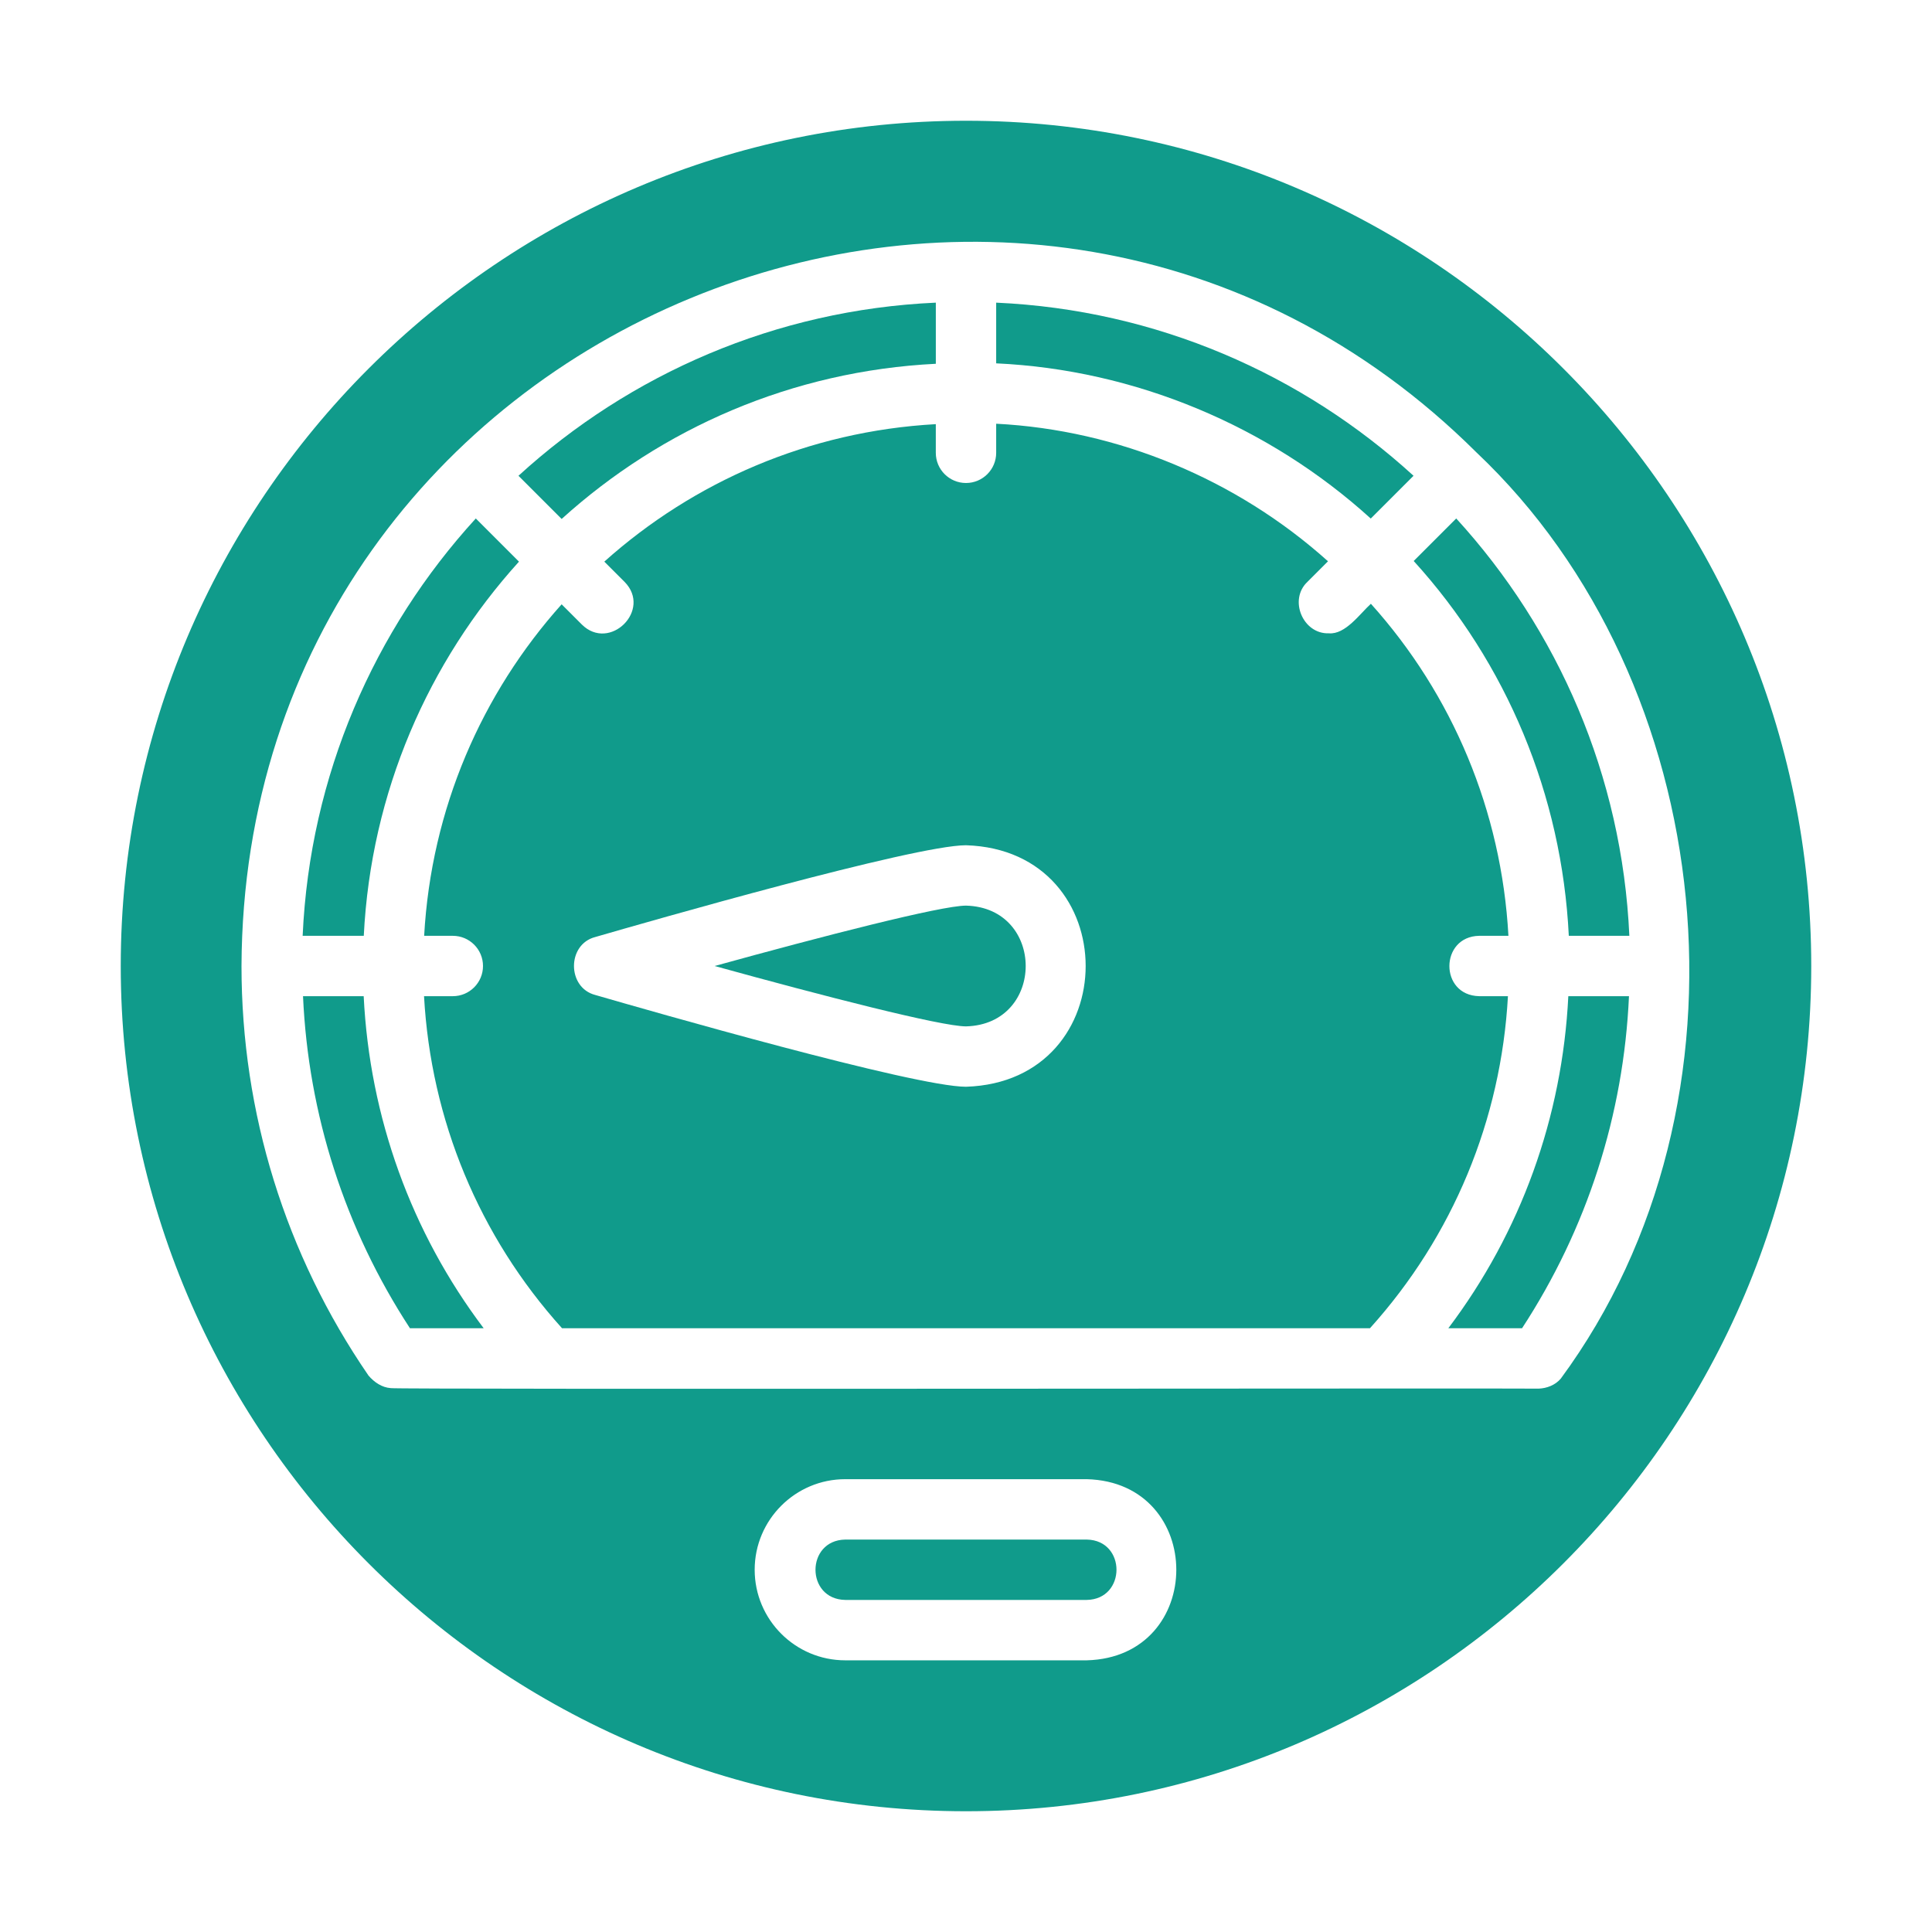 <svg width="100" height="100" viewBox="0 0 100 100" fill="none" xmlns="http://www.w3.org/2000/svg">
<path d="M26.862 29.071L24.627 26.836C19.367 32.592 16.038 40.136 15.665 48.438H18.829C19.2 41.001 22.168 34.255 26.862 29.071Z" fill="#109B8B"/>
<path d="M15.684 51.562C15.96 57.703 17.854 63.596 21.219 68.75H25.035C21.284 63.783 19.134 57.827 18.824 51.562H15.684Z" fill="#109B8B"/>
<path d="M70.95 26.84L73.164 24.626C67.409 19.367 59.864 16.038 51.562 15.665V18.807C58.716 19.135 65.654 22.029 70.95 26.84Z" fill="#109B8B"/>
<path d="M84.335 48.438C83.962 40.136 80.633 32.592 75.374 26.836L73.173 29.037C77.976 34.318 80.841 41.139 81.201 48.438H84.335Z" fill="#109B8B"/>
<path d="M56.25 79.688H43.75C41.7 79.723 41.693 82.776 43.75 82.812H56.25C58.299 82.777 58.306 79.724 56.25 79.688Z" fill="#109B8B"/>
<path d="M48.438 18.829V15.665C40.136 16.038 32.592 19.367 26.836 24.626L29.071 26.861C34.255 22.168 41.001 19.2 48.438 18.829Z" fill="#109B8B"/>
<path d="M74.965 68.75H78.781C82.146 63.596 84.04 57.703 84.316 51.562H81.176C80.865 57.827 78.716 63.783 74.965 68.75Z" fill="#109B8B"/>
<path d="M50 6.25C25.876 6.25 6.25 25.876 6.25 50C6.25 74.124 25.876 93.75 50 93.75C74.124 93.75 93.75 74.124 93.75 50C93.75 25.876 74.124 6.25 50 6.25ZM56.25 85.938H43.75C41.165 85.938 39.062 83.835 39.062 81.25C39.062 78.665 41.165 76.562 43.75 76.562H56.25C62.428 76.723 62.433 85.776 56.25 85.938ZM80.786 71.357C80.505 71.69 80.066 71.86 79.64 71.875C79.508 71.848 20.341 71.926 20.228 71.849C19.763 71.817 19.365 71.541 19.072 71.197C14.772 64.934 12.5 57.604 12.5 50C12.637 16.592 53.003 0.103 76.43 23.426C88.964 35.276 91.314 57.065 80.786 71.357Z" fill="#109B8B"/>
<path d="M76.562 51.562C74.493 51.519 74.52 48.473 76.562 48.438C76.562 48.438 78.076 48.438 78.076 48.438C77.722 41.981 75.184 35.951 70.957 31.251C70.386 31.769 69.639 32.853 68.782 32.78C67.439 32.829 66.685 31.039 67.677 30.112C67.677 30.112 68.737 29.052 68.737 29.052C64.023 24.819 57.887 22.256 51.562 21.932C51.562 21.932 51.562 23.438 51.562 23.438C51.562 24.3 50.863 25 50 25C49.136 25 48.437 24.3 48.437 23.438V21.954C41.861 22.318 35.893 24.939 31.279 29.07L32.322 30.112C33.768 31.569 31.556 33.757 30.113 32.322C30.113 32.322 29.07 31.279 29.07 31.279C24.939 35.892 22.318 41.861 21.954 48.438H23.437C24.301 48.438 25 49.137 25 50C25 50.863 24.301 51.562 23.437 51.562H21.948C22.301 57.959 24.794 63.984 29.091 68.75H70.908C75.206 63.984 77.698 57.959 78.051 51.562L76.562 51.562ZM50 56.25C47.323 56.25 33.549 52.293 30.815 51.501C29.344 51.124 29.337 48.876 30.815 48.499C33.549 47.707 47.323 43.75 50 43.75C58.255 44.01 58.262 55.988 50 56.25Z" fill="#109B8B"/>
<path d="M50 46.875C48.714 46.875 42.581 48.455 36.99 50C42.581 51.545 48.714 53.125 50 53.125C54.12 53.017 54.12 46.983 50 46.875Z" fill="#109B8B"/>
</svg>
